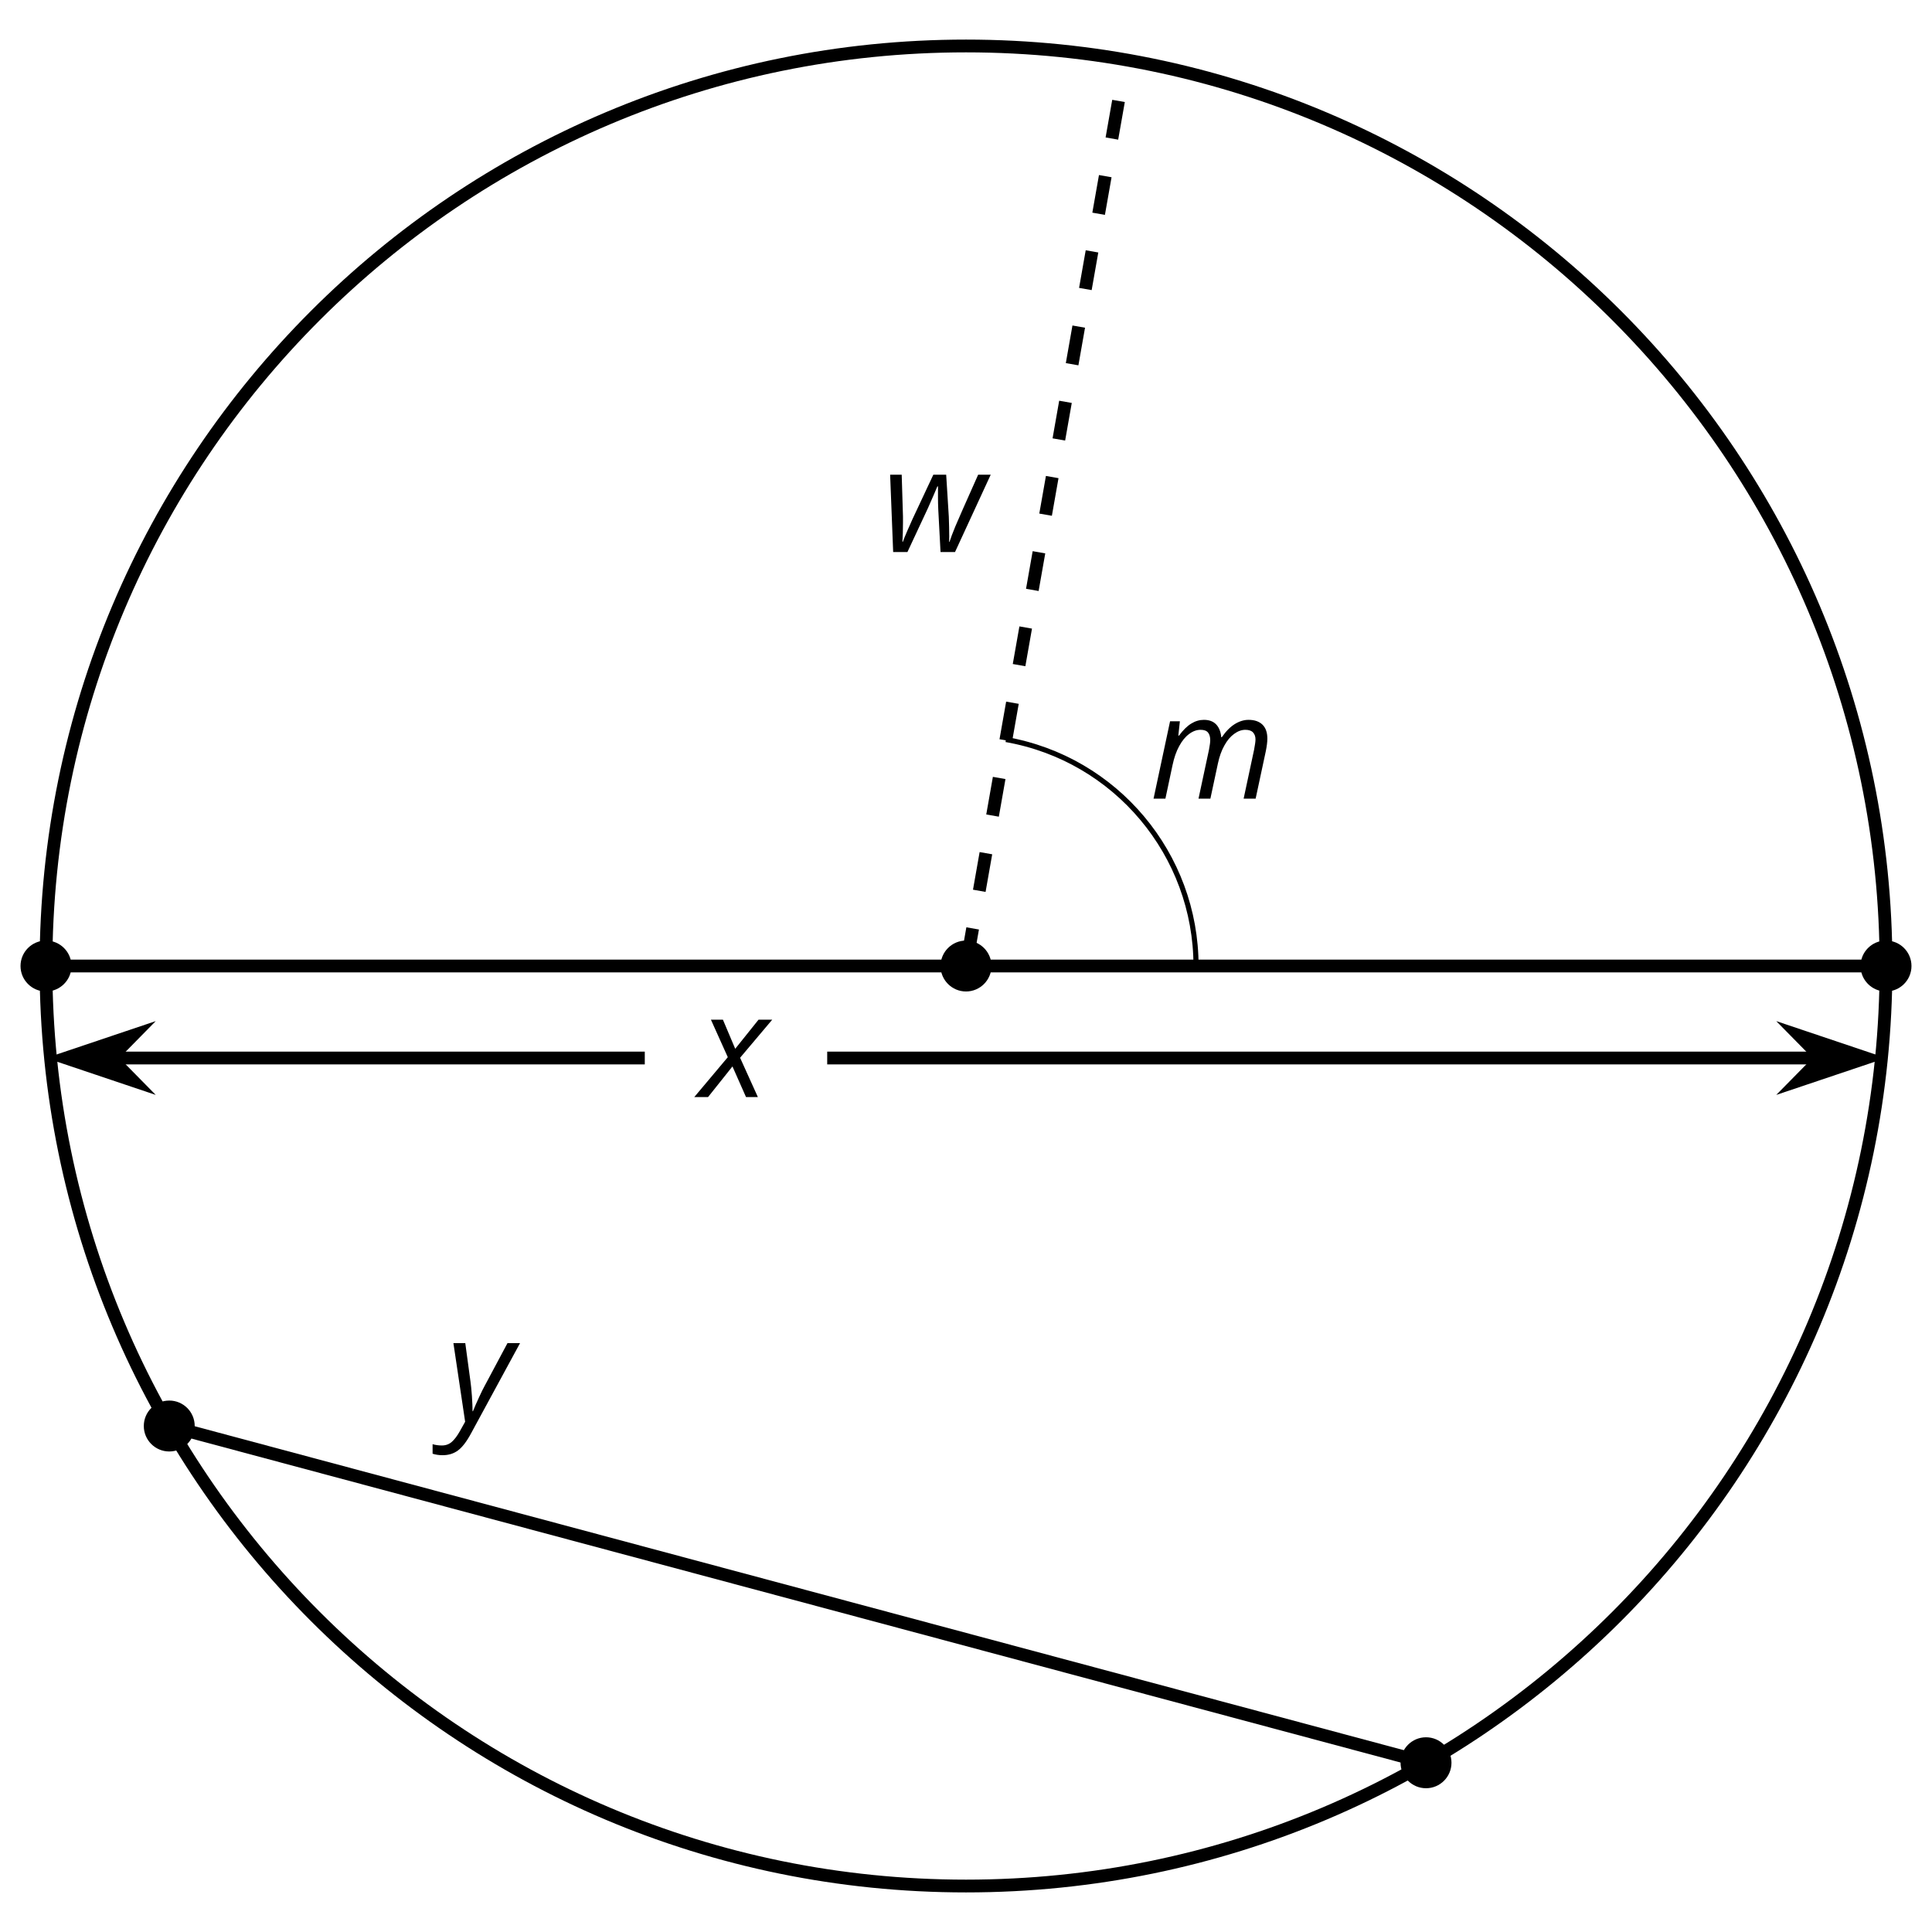 <?xml version='1.0' encoding='UTF-8'?>
<!-- This file was generated by dvisvgm 2.1.3 -->
<svg height='151.2pt' version='1.1' viewBox='-72 -72 151.2 151.2' width='151.2pt' xmlns='http://www.w3.org/2000/svg' xmlns:xlink='http://www.w3.org/1999/xlink'>
<defs>
<clipPath id='clip1'>
<path d='M-72 79.203V-72H79.203V79.203ZM79.203 -72'/>
</clipPath>
<path d='M3.845 0H4.774L5.365 -2.762C5.481 -3.298 5.646 -3.768 5.867 -4.155C6.083 -4.553 6.337 -4.851 6.63 -5.066S7.215 -5.387 7.514 -5.387C7.785 -5.387 7.989 -5.315 8.111 -5.182C8.243 -5.039 8.304 -4.856 8.304 -4.63C8.304 -4.475 8.265 -4.204 8.193 -3.823L7.376 0H8.315L9.111 -3.713C9.193 -4.116 9.232 -4.448 9.232 -4.696C9.232 -5.177 9.105 -5.541 8.851 -5.79C8.591 -6.039 8.232 -6.166 7.762 -6.166C7.398 -6.166 7.039 -6.055 6.68 -5.834C6.32 -5.608 5.983 -5.265 5.669 -4.807H5.624C5.586 -5.232 5.453 -5.569 5.227 -5.807S4.68 -6.166 4.265 -6.166C3.928 -6.166 3.597 -6.072 3.282 -5.878C2.961 -5.685 2.641 -5.37 2.32 -4.934H2.265L2.387 -6.055H1.619L0.326 0H1.254L1.812 -2.624C1.934 -3.204 2.105 -3.696 2.332 -4.111C2.553 -4.519 2.807 -4.834 3.105 -5.055C3.392 -5.276 3.696 -5.387 4.006 -5.387C4.282 -5.387 4.475 -5.315 4.591 -5.171S4.762 -4.829 4.762 -4.569C4.762 -4.42 4.729 -4.171 4.663 -3.823L3.845 0Z' id='g4-77'/>
<path d='M4.591 0H5.724L8.519 -6.055H7.536C6.547 -3.845 5.956 -2.497 5.751 -2.011C5.547 -1.519 5.398 -1.116 5.293 -0.801H5.26L5.271 -1.033V-1.326C5.271 -1.674 5.26 -2.155 5.238 -2.773L5.033 -6.055H4.028L2.398 -2.58C2.066 -1.851 1.812 -1.26 1.641 -0.801H1.608C1.635 -1.249 1.652 -1.746 1.652 -2.287V-2.773L1.552 -6.055H0.646L0.884 0H2L3.608 -3.442L4.066 -4.486L4.343 -5.138H4.392V-4.276C4.392 -3.989 4.398 -3.674 4.414 -3.326L4.591 0Z' id='g4-87'/>
<path d='M2.58 -2.398L3.641 0H4.569L3.177 -3.077L5.691 -6.055H4.619L2.796 -3.779L1.834 -6.055H0.895L2.215 -3.122L-0.409 0H0.669L2.58 -2.398Z' id='g4-88'/>
<path d='M0.541 -6.055L1.459 0.099L1.039 0.851C0.834 1.215 0.624 1.492 0.409 1.68C0.199 1.862 -0.061 1.956 -0.365 1.956C-0.613 1.956 -0.856 1.923 -1.088 1.856V2.602C-0.84 2.68 -0.58 2.718 -0.315 2.718C0.155 2.718 0.558 2.597 0.895 2.348S1.569 1.663 1.912 1.028L5.757 -6.055H4.774L2.978 -2.691C2.884 -2.53 2.746 -2.243 2.553 -1.829S2.199 -1.044 2.072 -0.724H2.039C2.039 -1.028 2.022 -1.425 1.989 -1.923C1.95 -2.414 1.917 -2.79 1.878 -3.044L1.47 -6.055H0.541Z' id='g4-89'/>
</defs>
<g id='page1'>
<path clip-path='url(#clip1)' d='M75.602 3.602C75.602 -36.164 43.367 -68.402 3.602 -68.402C-36.164 -68.402 -68.402 -36.164 -68.402 3.602C-68.402 43.367 -36.164 75.602 3.602 75.602C43.367 75.602 75.602 43.367 75.602 3.602Z' fill='none' stroke='#000000' stroke-linejoin='bevel' stroke-miterlimit='10.037' stroke-width='1'/>
<path clip-path='url(#clip1)' d='M3.602 3.602H-68.402M3.602 3.602H75.602' fill='none' stroke='#000000' stroke-linejoin='bevel' stroke-miterlimit='10.037' stroke-width='1'/>
<path clip-path='url(#clip1)' d='M-66.406 3.602C-66.406 2.5 -67.301 1.609 -68.402 1.609C-69.5 1.609 -70.394 2.5 -70.394 3.602C-70.394 4.699 -69.5 5.594 -68.402 5.594C-67.301 5.594 -66.406 4.699 -66.406 3.602Z'/>
<path clip-path='url(#clip1)' d='M77.594 3.602C77.594 2.5 76.703 1.609 75.602 1.609C74.5 1.609 73.609 2.5 73.609 3.602C73.609 4.699 74.5 5.594 75.602 5.594C76.703 5.594 77.594 4.699 77.594 3.602Z'/>
<path clip-path='url(#clip1)' d='M3.602 3.602L16.102 -67.309' fill='none' stroke='#000000' stroke-dasharray='2.989,2.989' stroke-linejoin='bevel' stroke-miterlimit='10.037' stroke-width='1'/>
<g transform='matrix(1 0 0 1 -6.584 -32.396)'>
<use x='3.6' xlink:href='#g4-87' y='3.6'/>
</g>
<path clip-path='url(#clip1)' d='M5.594 3.602C5.594 2.5 4.699 1.609 3.602 1.609C2.5 1.609 1.609 2.5 1.609 3.602C1.609 4.699 2.5 5.594 3.602 5.594C4.699 5.594 5.594 4.699 5.594 3.602Z'/>
<g transform='matrix(1 0 0 1 -20.857 10.258)'>
<use x='3.6' xlink:href='#g4-88' y='3.6'/>
</g>
<path clip-path='url(#clip1)' d='M-58.754 39.602L39.602 65.953' fill='none' stroke='#000000' stroke-linejoin='bevel' stroke-miterlimit='10.037' stroke-width='1'/>
<path clip-path='url(#clip1)' d='M-56.762 39.602C-56.762 38.5 -57.652 37.609 -58.754 37.609C-59.855 37.609 -60.746 38.5 -60.746 39.602C-60.746 40.699 -59.855 41.594 -58.754 41.594C-57.652 41.594 -56.762 40.699 -56.762 39.602Z'/>
<g transform='matrix(1 0 0 1 -40.657 35.568)'>
<use x='3.6' xlink:href='#g4-89' y='3.6'/>
</g>
<path clip-path='url(#clip1)' d='M41.594 65.953C41.594 64.856 40.699 63.961 39.602 63.961C38.5 63.961 37.609 64.856 37.609 65.953C37.609 67.055 38.5 67.949 39.602 67.949C40.699 67.949 41.594 67.055 41.594 65.953Z'/>
<path clip-path='url(#clip1)' d='M-21.539 10.801H-63.105' fill='none' stroke='#000000' stroke-linejoin='bevel' stroke-miterlimit='10.037' stroke-width='1'/>
<path clip-path='url(#clip1)' d='M-66.824 10.801L-61.637 12.547L-63.355 10.801L-61.637 9.055Z'/>
<path clip-path='url(#clip1)' d='M-66.824 10.801L-61.637 12.547L-63.355 10.801L-61.637 9.055Z' fill='none' stroke='#000000' stroke-miterlimit='10.037' stroke-width='1'/>
<path clip-path='url(#clip1)' d='M-7.262 10.801H70.309' fill='none' stroke='#000000' stroke-linejoin='bevel' stroke-miterlimit='10.037' stroke-width='1'/>
<path clip-path='url(#clip1)' d='M74.027 10.801L68.836 9.055L70.555 10.801L68.836 12.547Z'/>
<path clip-path='url(#clip1)' d='M74.027 10.801L68.836 9.055L70.555 10.801L68.836 12.547Z' fill='none' stroke='#000000' stroke-miterlimit='10.037' stroke-width='1'/>
<path clip-path='url(#clip1)' d='M21.602 3.602C21.602 -5.133 15.328 -12.609 6.727 -14.125' fill='none' stroke='#000000' stroke-linejoin='bevel' stroke-miterlimit='10.037' stroke-width='0.4'/>
<g transform='matrix(1 0 0 1 14.352 -13.098)'>
<use x='3.6' xlink:href='#g4-77' y='3.6'/>
</g>
</g>
</svg>